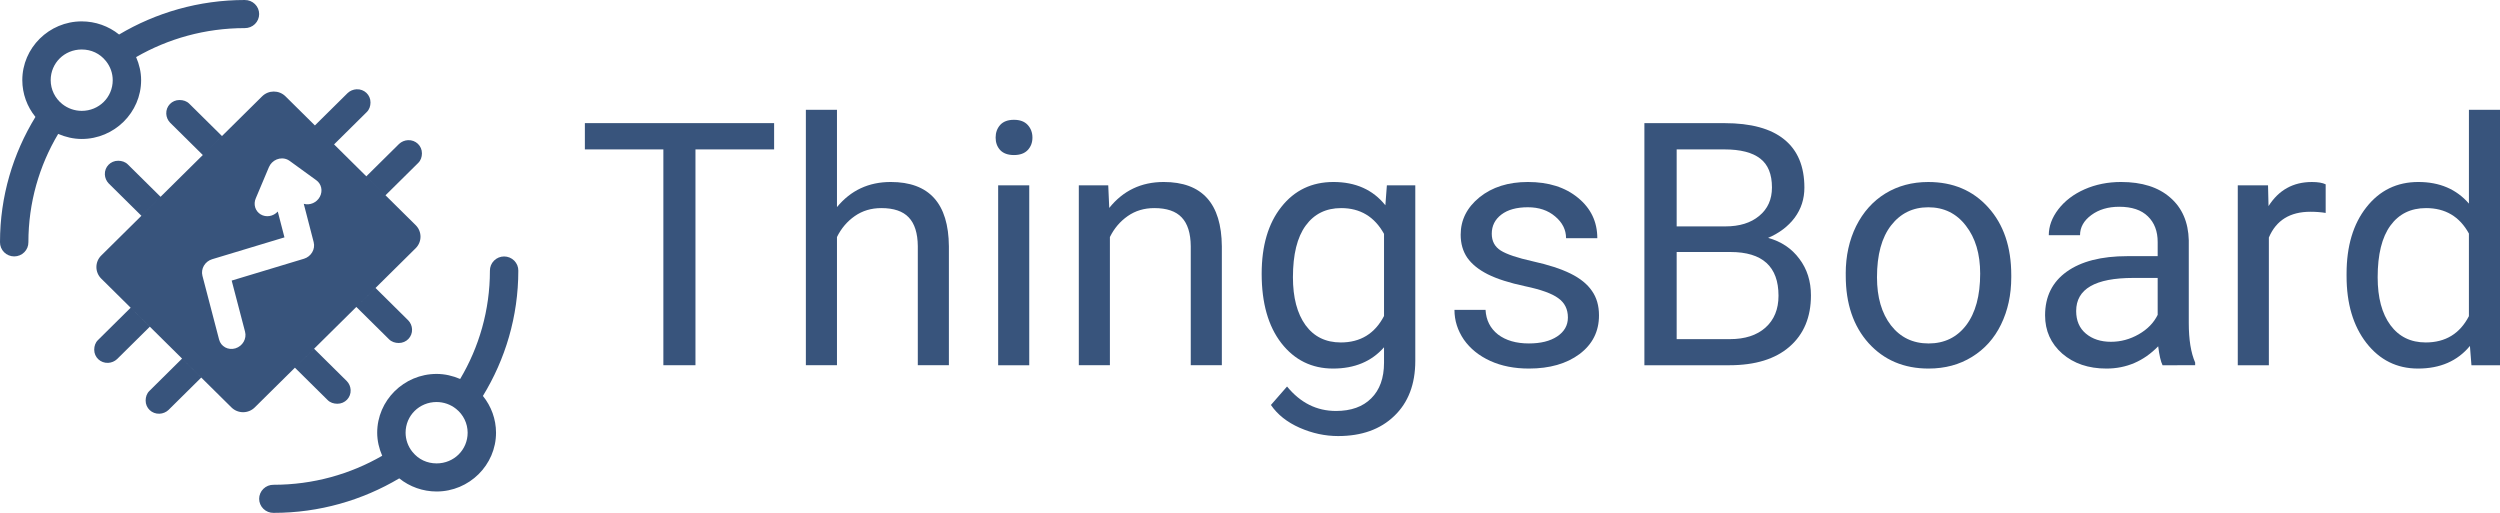 <?xml version="1.0" encoding="UTF-8"?>
<svg width="156px" height="32px" viewBox="0 0 156 32" version="1.1" xmlns="http://www.w3.org/2000/svg" xmlns:xlink="http://www.w3.org/1999/xlink">
    <title>Group</title>
    <g id="Page-1" stroke="none" stroke-width="1" fill="none" fill-rule="evenodd">
        <g id="Group" transform="translate(-0, 0)" fill="#38547C">
            <path d="M15.275,0 C12.408,0 9.725,0.792 7.431,2.154 C6.776,1.627 5.954,1.335 5.099,1.334 C5.099,1.334 5.099,1.334 5.099,1.334 C3.062,1.334 1.391,2.987 1.392,5.002 C1.392,5.003 1.392,5.003 1.392,5.004 C1.393,5.845 1.687,6.652 2.211,7.296 C0.813,9.579 5.54372152e-05,12.254 5.54372152e-05,15.113 C-0.001,15.229 0.021,15.344 0.065,15.452 C0.108,15.559 0.174,15.657 0.256,15.74 C0.338,15.822 0.436,15.888 0.545,15.932 C0.653,15.977 0.769,16 0.886,16 C1.003,16 1.119,15.977 1.228,15.932 C1.336,15.888 1.434,15.822 1.516,15.74 C1.599,15.657 1.664,15.559 1.708,15.452 C1.752,15.344 1.773,15.229 1.772,15.113 C1.772,12.643 2.451,10.338 3.63,8.356 C4.091,8.554 4.587,8.671 5.097,8.672 C5.097,8.672 5.098,8.672 5.098,8.672 C7.135,8.672 8.806,7.019 8.806,5.003 C8.806,5.004 8.806,5.003 8.806,5.003 C8.806,4.503 8.691,4.017 8.494,3.563 C10.487,2.415 12.799,1.754 15.275,1.754 C15.392,1.755 15.508,1.733 15.617,1.69 C15.726,1.647 15.825,1.582 15.908,1.501 C15.991,1.419 16.058,1.322 16.103,1.215 C16.148,1.108 16.171,0.993 16.171,0.877 C16.171,0.761 16.148,0.646 16.103,0.539 C16.058,0.432 15.991,0.335 15.908,0.254 C15.825,0.172 15.726,0.108 15.617,0.064 C15.508,0.021 15.392,-0.001 15.275,0.001 L15.275,0 Z M5.098,3.088 C5.696,3.088 6.229,3.339 6.598,3.796 C6.604,3.803 6.61,3.81 6.616,3.817 C6.886,4.155 7.034,4.572 7.034,5.003 C7.034,6.071 6.178,6.918 5.099,6.918 C4.657,6.917 4.23,6.767 3.886,6.493 C3.886,6.492 3.885,6.492 3.885,6.492 C3.429,6.129 3.164,5.582 3.163,5.003 C3.163,3.935 4.019,3.088 5.098,3.088 Z" id="Shape" fill-rule="nonzero"></path>
            <path d="M6.771,10.283 C6.62,10.439 6.532,10.654 6.543,10.89 C6.553,11.094 6.635,11.292 6.779,11.442 C7.467,12.127 8.823,13.464 8.823,13.464 L10.02,12.281 C10.02,12.281 8.709,10.985 7.981,10.264 C7.819,10.101 7.602,10.032 7.373,10.031 C7.135,10.03 6.922,10.127 6.771,10.283 Z M10.02,12.281 L6.317,15.945 C5.915,16.342 5.915,16.987 6.317,17.385 L11.361,22.375 L14.442,25.423 C14.844,25.821 15.495,25.821 15.897,25.423 L18.403,22.944 L22.235,19.153 L25.938,15.489 C26.34,15.091 26.34,14.447 25.938,14.049 L24.055,12.186 L17.813,6.01 C17.411,5.613 16.76,5.613 16.358,6.01 L10.02,12.28 L10.02,12.281 Z M13.852,8.49 C13.852,8.49 12.541,7.194 11.813,6.473 C11.651,6.31 11.434,6.242 11.205,6.241 C10.728,6.238 10.353,6.627 10.375,7.099 C10.384,7.303 10.467,7.501 10.611,7.651 C11.299,8.336 12.655,9.673 12.655,9.673 L13.852,8.49 Z M20.846,9.011 C20.846,9.011 22.156,7.714 22.884,6.994 C23.049,6.833 23.118,6.619 23.119,6.393 C23.122,5.921 22.729,5.549 22.252,5.571 C22.045,5.581 21.845,5.662 21.694,5.805 C21.001,6.485 19.65,7.827 19.65,7.827 L20.846,9.011 Z M24.055,12.186 C24.055,12.186 25.365,10.889 26.094,10.169 C26.259,10.009 26.328,9.794 26.329,9.568 C26.331,9.096 25.938,8.724 25.461,8.746 C25.254,8.756 25.055,8.838 24.903,8.98 C24.21,9.66 22.859,11.002 22.859,11.002 L24.055,12.186 Z M22.235,19.153 C22.235,19.153 23.546,20.449 24.274,21.17 C24.436,21.333 24.653,21.401 24.882,21.403 C25.359,21.405 25.734,21.016 25.712,20.544 C25.703,20.34 25.62,20.142 25.476,19.993 C24.788,19.307 23.432,17.97 23.432,17.97 L22.235,19.153 Z M18.403,22.944 C18.403,22.944 19.714,24.241 20.442,24.961 C20.604,25.125 20.821,25.193 21.05,25.194 C21.527,25.196 21.902,24.808 21.88,24.335 C21.871,24.131 21.788,23.933 21.644,23.784 C20.956,23.098 19.6,21.761 19.6,21.761 L18.403,22.944 Z M11.361,22.375 C11.361,22.375 10.051,23.673 9.323,24.394 C9.158,24.554 9.089,24.769 9.088,24.995 C9.085,25.466 9.478,25.838 9.955,25.816 C10.162,25.807 10.361,25.725 10.513,25.583 C11.206,24.902 12.557,23.56 12.557,23.56 L11.362,22.377 L11.361,22.375 Z M8.153,19.202 C8.153,19.202 6.843,20.499 6.114,21.22 C5.949,21.38 5.88,21.595 5.879,21.821 C5.877,22.293 6.27,22.664 6.747,22.643 C6.953,22.633 7.153,22.551 7.304,22.409 C7.997,21.728 9.348,20.387 9.348,20.387 L8.153,19.202 Z M16.97,10.147 C17.14,9.976 17.371,9.881 17.607,9.884 C17.775,9.886 17.935,9.939 18.068,10.035 L19.735,11.245 C20.059,11.475 20.154,11.911 19.961,12.276 C19.767,12.641 19.342,12.829 18.955,12.718 L19.574,15.113 C19.687,15.548 19.416,16.01 18.969,16.145 L14.457,17.508 L15.291,20.696 C15.409,21.133 15.139,21.601 14.689,21.737 C14.239,21.873 13.782,21.626 13.671,21.186 L12.632,17.21 C12.518,16.774 12.788,16.311 13.236,16.176 L17.75,14.812 L17.333,13.2 C17.054,13.507 16.602,13.581 16.263,13.377 C15.924,13.172 15.797,12.748 15.962,12.372 L16.782,10.426 C16.826,10.323 16.89,10.228 16.97,10.147 Z" id="Shape"></path>
            <path d="M17.068,32.003 C19.935,32.003 22.619,31.212 24.913,29.85 C25.567,30.376 26.389,30.669 27.244,30.669 C27.244,30.669 27.245,30.669 27.244,30.669 C29.282,30.669 30.952,29.016 30.952,27.001 C30.952,27 30.952,27 30.952,27 C30.951,26.158 30.656,25.351 30.133,24.707 C31.53,22.425 32.343,19.75 32.343,16.891 C32.345,16.775 32.323,16.66 32.279,16.552 C32.235,16.445 32.17,16.347 32.088,16.264 C32.005,16.181 31.907,16.116 31.799,16.071 C31.691,16.026 31.574,16.003 31.457,16.003 C31.34,16.003 31.224,16.026 31.115,16.071 C31.007,16.116 30.909,16.181 30.827,16.264 C30.744,16.347 30.679,16.445 30.635,16.552 C30.592,16.66 30.57,16.775 30.571,16.891 C30.571,19.361 29.892,21.666 28.714,23.648 C28.252,23.45 27.756,23.333 27.246,23.333 C27.246,23.333 27.245,23.333 27.245,23.333 C25.208,23.333 23.537,24.985 23.537,27.001 C23.538,27.501 23.652,27.987 23.849,28.44 C21.856,29.589 19.545,30.25 17.068,30.25 C16.951,30.248 16.835,30.27 16.726,30.313 C16.617,30.357 16.518,30.421 16.435,30.503 C16.351,30.584 16.285,30.681 16.24,30.788 C16.194,30.896 16.171,31.01 16.171,31.126 C16.171,31.243 16.194,31.357 16.24,31.464 C16.285,31.572 16.351,31.669 16.435,31.75 C16.518,31.832 16.617,31.896 16.726,31.939 C16.835,31.983 16.951,32.005 17.068,32.003 Z M27.245,28.916 C26.648,28.916 26.114,28.665 25.746,28.208 C25.74,28.201 25.734,28.194 25.727,28.187 C25.457,27.849 25.31,27.431 25.309,27 C25.31,25.933 26.165,25.086 27.244,25.086 C27.686,25.087 28.114,25.237 28.457,25.511 C28.458,25.511 28.458,25.512 28.459,25.512 C28.915,25.875 29.18,26.422 29.181,27.001 C29.18,28.069 28.325,28.916 27.245,28.916 Z" id="Shape" fill-rule="nonzero"></path>
            <polygon id="Path" fill-rule="nonzero" points="48.305 9.323 43.397 9.323 43.397 22.79 41.394 22.79 41.394 9.323 36.496 9.323 36.496 7.683 48.305 7.683"></polygon>
            <path d="M52.227,12.923 C53.087,11.878 54.205,11.356 55.583,11.356 C57.981,11.356 59.19,12.694 59.211,15.371 L59.211,22.79 L57.271,22.79 L57.271,15.361 C57.264,14.552 57.075,13.953 56.705,13.566 C56.341,13.179 55.771,12.985 54.995,12.985 C54.366,12.985 53.814,13.151 53.338,13.483 C52.863,13.815 52.492,14.251 52.227,14.79 L52.227,22.79 L50.286,22.79 L50.286,6.852 L52.227,6.852 L52.227,12.923 Z" id="Path" fill-rule="nonzero"></path>
            <path d="M64.225,22.791 L62.285,22.791 L62.285,11.564 L64.225,11.564 L64.225,22.791 Z M62.127,8.586 C62.127,8.274 62.221,8.012 62.41,7.797 C62.606,7.583 62.893,7.476 63.27,7.476 C63.648,7.476 63.934,7.583 64.13,7.797 C64.326,8.012 64.424,8.274 64.424,8.586 C64.424,8.897 64.326,9.156 64.13,9.364 C63.934,9.571 63.648,9.675 63.27,9.675 C62.893,9.675 62.606,9.571 62.41,9.364 C62.221,9.156 62.127,8.897 62.127,8.586 Z" id="Shape" fill-rule="nonzero"></path>
            <path d="M69.154,11.564 L69.217,12.975 C70.083,11.896 71.216,11.356 72.614,11.356 C75.013,11.356 76.222,12.695 76.243,15.372 L76.243,22.79 L74.303,22.79 L74.303,15.361 C74.296,14.552 74.107,13.954 73.737,13.566 C73.373,13.179 72.803,12.985 72.027,12.985 C71.398,12.985 70.846,13.151 70.37,13.483 C69.895,13.815 69.524,14.251 69.258,14.791 L69.258,22.79 L67.318,22.79 L67.318,11.564 L69.154,11.564 Z" id="Path" fill-rule="nonzero"></path>
            <path d="M78.728,17.084 C78.728,15.334 79.137,13.943 79.955,12.913 C80.773,11.875 81.857,11.356 83.206,11.356 C84.591,11.356 85.671,11.84 86.447,12.809 L86.541,11.564 L88.314,11.564 L88.314,22.521 C88.314,23.973 87.877,25.118 87.003,25.955 C86.136,26.792 84.968,27.21 83.5,27.21 C82.682,27.21 81.882,27.037 81.098,26.692 C80.315,26.346 79.718,25.872 79.305,25.27 L80.312,24.118 C81.144,25.135 82.161,25.644 83.364,25.644 C84.308,25.644 85.042,25.381 85.566,24.855 C86.097,24.329 86.363,23.589 86.363,22.635 L86.363,21.67 C85.587,22.555 84.528,22.998 83.185,22.998 C81.857,22.998 80.78,22.469 79.955,21.41 C79.137,20.352 78.728,18.91 78.728,17.084 Z M80.679,17.302 C80.679,18.567 80.941,19.563 81.465,20.29 C81.99,21.009 82.724,21.369 83.668,21.369 C84.891,21.369 85.79,20.819 86.363,19.719 L86.363,14.593 C85.769,13.521 84.877,12.985 83.689,12.985 C82.745,12.985 82.007,13.348 81.476,14.075 C80.945,14.801 80.679,15.877 80.679,17.302 Z" id="Shape" fill-rule="nonzero"></path>
            <path d="M97.837,19.813 C97.837,19.294 97.638,18.893 97.239,18.609 C96.848,18.318 96.159,18.069 95.173,17.862 C94.195,17.654 93.415,17.405 92.835,17.115 C92.261,16.824 91.835,16.478 91.555,16.077 C91.283,15.676 91.146,15.199 91.146,14.645 C91.146,13.725 91.538,12.947 92.321,12.311 C93.111,11.674 94.118,11.356 95.341,11.356 C96.628,11.356 97.669,11.685 98.466,12.342 C99.27,12.999 99.672,13.84 99.672,14.863 L97.722,14.863 C97.722,14.338 97.495,13.885 97.04,13.504 C96.593,13.124 96.026,12.933 95.341,12.933 C94.635,12.933 94.083,13.086 93.684,13.39 C93.286,13.694 93.086,14.092 93.086,14.583 C93.086,15.047 93.272,15.396 93.642,15.631 C94.013,15.866 94.68,16.091 95.645,16.306 C96.617,16.52 97.404,16.776 98.005,17.073 C98.606,17.371 99.05,17.73 99.337,18.152 C99.63,18.567 99.777,19.076 99.777,19.678 C99.777,20.681 99.372,21.487 98.561,22.095 C97.75,22.697 96.698,22.998 95.404,22.998 C94.495,22.998 93.691,22.839 92.992,22.521 C92.293,22.202 91.744,21.76 91.345,21.193 C90.954,20.618 90.758,19.999 90.758,19.335 L92.698,19.335 C92.733,19.979 92.992,20.49 93.474,20.871 C93.964,21.244 94.607,21.431 95.404,21.431 C96.138,21.431 96.726,21.286 97.166,20.995 C97.613,20.698 97.837,20.304 97.837,19.813 Z" id="Path" fill-rule="nonzero"></path>
            <path d="M102.61,22.791 L102.61,7.684 L107.602,7.684 C109.259,7.684 110.504,8.023 111.336,8.701 C112.175,9.378 112.594,10.381 112.594,11.71 C112.594,12.415 112.391,13.041 111.986,13.588 C111.58,14.127 111.028,14.546 110.329,14.843 C111.154,15.071 111.804,15.507 112.279,16.15 C112.762,16.787 113.003,17.548 113.003,18.433 C113.003,19.789 112.559,20.854 111.671,21.629 C110.783,22.404 109.528,22.791 107.906,22.791 L102.61,22.791 Z M104.624,15.725 L104.624,21.162 L107.948,21.162 C108.885,21.162 109.623,20.923 110.161,20.446 C110.706,19.961 110.979,19.297 110.979,18.453 C110.979,16.634 109.979,15.725 107.98,15.725 L104.624,15.725 Z M104.624,14.127 L107.665,14.127 C108.546,14.127 109.249,13.909 109.773,13.473 C110.304,13.037 110.57,12.446 110.57,11.699 C110.57,10.869 110.325,10.267 109.836,9.893 C109.346,9.513 108.602,9.323 107.602,9.323 L104.624,9.323 L104.624,14.127 Z" id="Shape" fill-rule="nonzero"></path>
            <path d="M115.173,17.074 C115.173,15.974 115.39,14.985 115.824,14.106 C116.264,13.228 116.872,12.55 117.648,12.073 C118.431,11.595 119.323,11.357 120.323,11.357 C121.868,11.357 123.116,11.886 124.067,12.944 C125.025,14.002 125.503,15.41 125.503,17.167 L125.503,17.302 C125.503,18.395 125.29,19.377 124.864,20.249 C124.444,21.113 123.839,21.788 123.049,22.272 C122.266,22.756 121.365,22.998 120.344,22.998 C118.806,22.998 117.558,22.469 116.6,21.411 C115.65,20.352 115.175,18.951 115.175,17.209 L115.175,17.074 L115.173,17.074 Z M117.124,17.302 C117.124,18.547 117.414,19.547 117.995,20.301 C118.582,21.055 119.365,21.432 120.344,21.432 C121.329,21.432 122.113,21.051 122.693,20.29 C123.273,19.522 123.563,18.45 123.563,17.074 C123.563,15.842 123.266,14.846 122.672,14.085 C122.085,13.318 121.301,12.934 120.323,12.934 C119.365,12.934 118.592,13.311 118.005,14.065 C117.418,14.819 117.124,15.898 117.124,17.302 Z" id="Shape" fill-rule="nonzero"></path>
            <path d="M134.944,22.791 C134.832,22.569 134.741,22.175 134.671,21.608 C133.769,22.535 132.692,22.998 131.441,22.998 C130.322,22.998 129.403,22.687 128.683,22.064 C127.969,21.435 127.613,20.639 127.613,19.678 C127.613,18.509 128.06,17.603 128.955,16.959 C129.857,16.309 131.123,15.984 132.752,15.984 L134.639,15.984 L134.639,15.102 C134.639,14.431 134.437,13.898 134.031,13.504 C133.626,13.103 133.028,12.902 132.238,12.902 C131.546,12.902 130.965,13.075 130.497,13.421 C130.028,13.767 129.794,14.185 129.794,14.677 L127.844,14.677 C127.844,14.116 128.043,13.577 128.441,13.058 C128.847,12.532 129.392,12.117 130.077,11.813 C130.77,11.509 131.528,11.356 132.353,11.356 C133.661,11.356 134.685,11.681 135.426,12.332 C136.167,12.975 136.552,13.864 136.58,14.998 L136.58,20.165 C136.58,21.196 136.713,22.016 136.978,22.624 L136.978,22.79 L134.944,22.791 Z M131.724,21.328 C132.332,21.328 132.909,21.172 133.454,20.861 C134,20.549 134.395,20.145 134.639,19.647 L134.639,17.343 L133.119,17.343 C130.742,17.343 129.553,18.031 129.553,19.408 C129.553,20.01 129.756,20.48 130.161,20.819 C130.567,21.158 131.088,21.328 131.724,21.328 Z" id="Shape" fill-rule="nonzero"></path>
            <path d="M145.122,13.287 C144.828,13.238 144.51,13.214 144.167,13.214 C142.895,13.214 142.031,13.75 141.577,14.822 L141.577,22.791 L139.637,22.791 L139.637,11.564 L141.525,11.564 L141.556,12.861 C142.192,11.858 143.094,11.357 144.262,11.357 C144.639,11.357 144.926,11.405 145.122,11.502 L145.122,13.287 Z" id="Path" fill-rule="nonzero"></path>
            <path d="M146.426,17.084 C146.426,15.361 146.838,13.978 147.663,12.933 C148.488,11.882 149.568,11.356 150.904,11.356 C152.232,11.356 153.284,11.806 154.061,12.705 L154.061,6.853 L156.001,6.853 L156.001,22.791 L154.218,22.791 L154.123,21.587 C153.347,22.528 152.267,22.998 150.883,22.998 C149.568,22.998 148.495,22.466 147.663,21.4 C146.838,20.335 146.426,18.945 146.426,17.229 L146.426,17.084 Z M148.366,17.302 C148.366,18.574 148.632,19.57 149.163,20.29 C149.694,21.009 150.428,21.369 151.365,21.369 C152.596,21.369 153.494,20.822 154.06,19.729 L154.06,14.573 C153.48,13.514 152.589,12.985 151.386,12.985 C150.435,12.985 149.694,13.348 149.163,14.075 C148.632,14.801 148.366,15.877 148.366,17.302 Z" id="Shape" fill-rule="nonzero"></path>
        </g>
    </g>
</svg>
